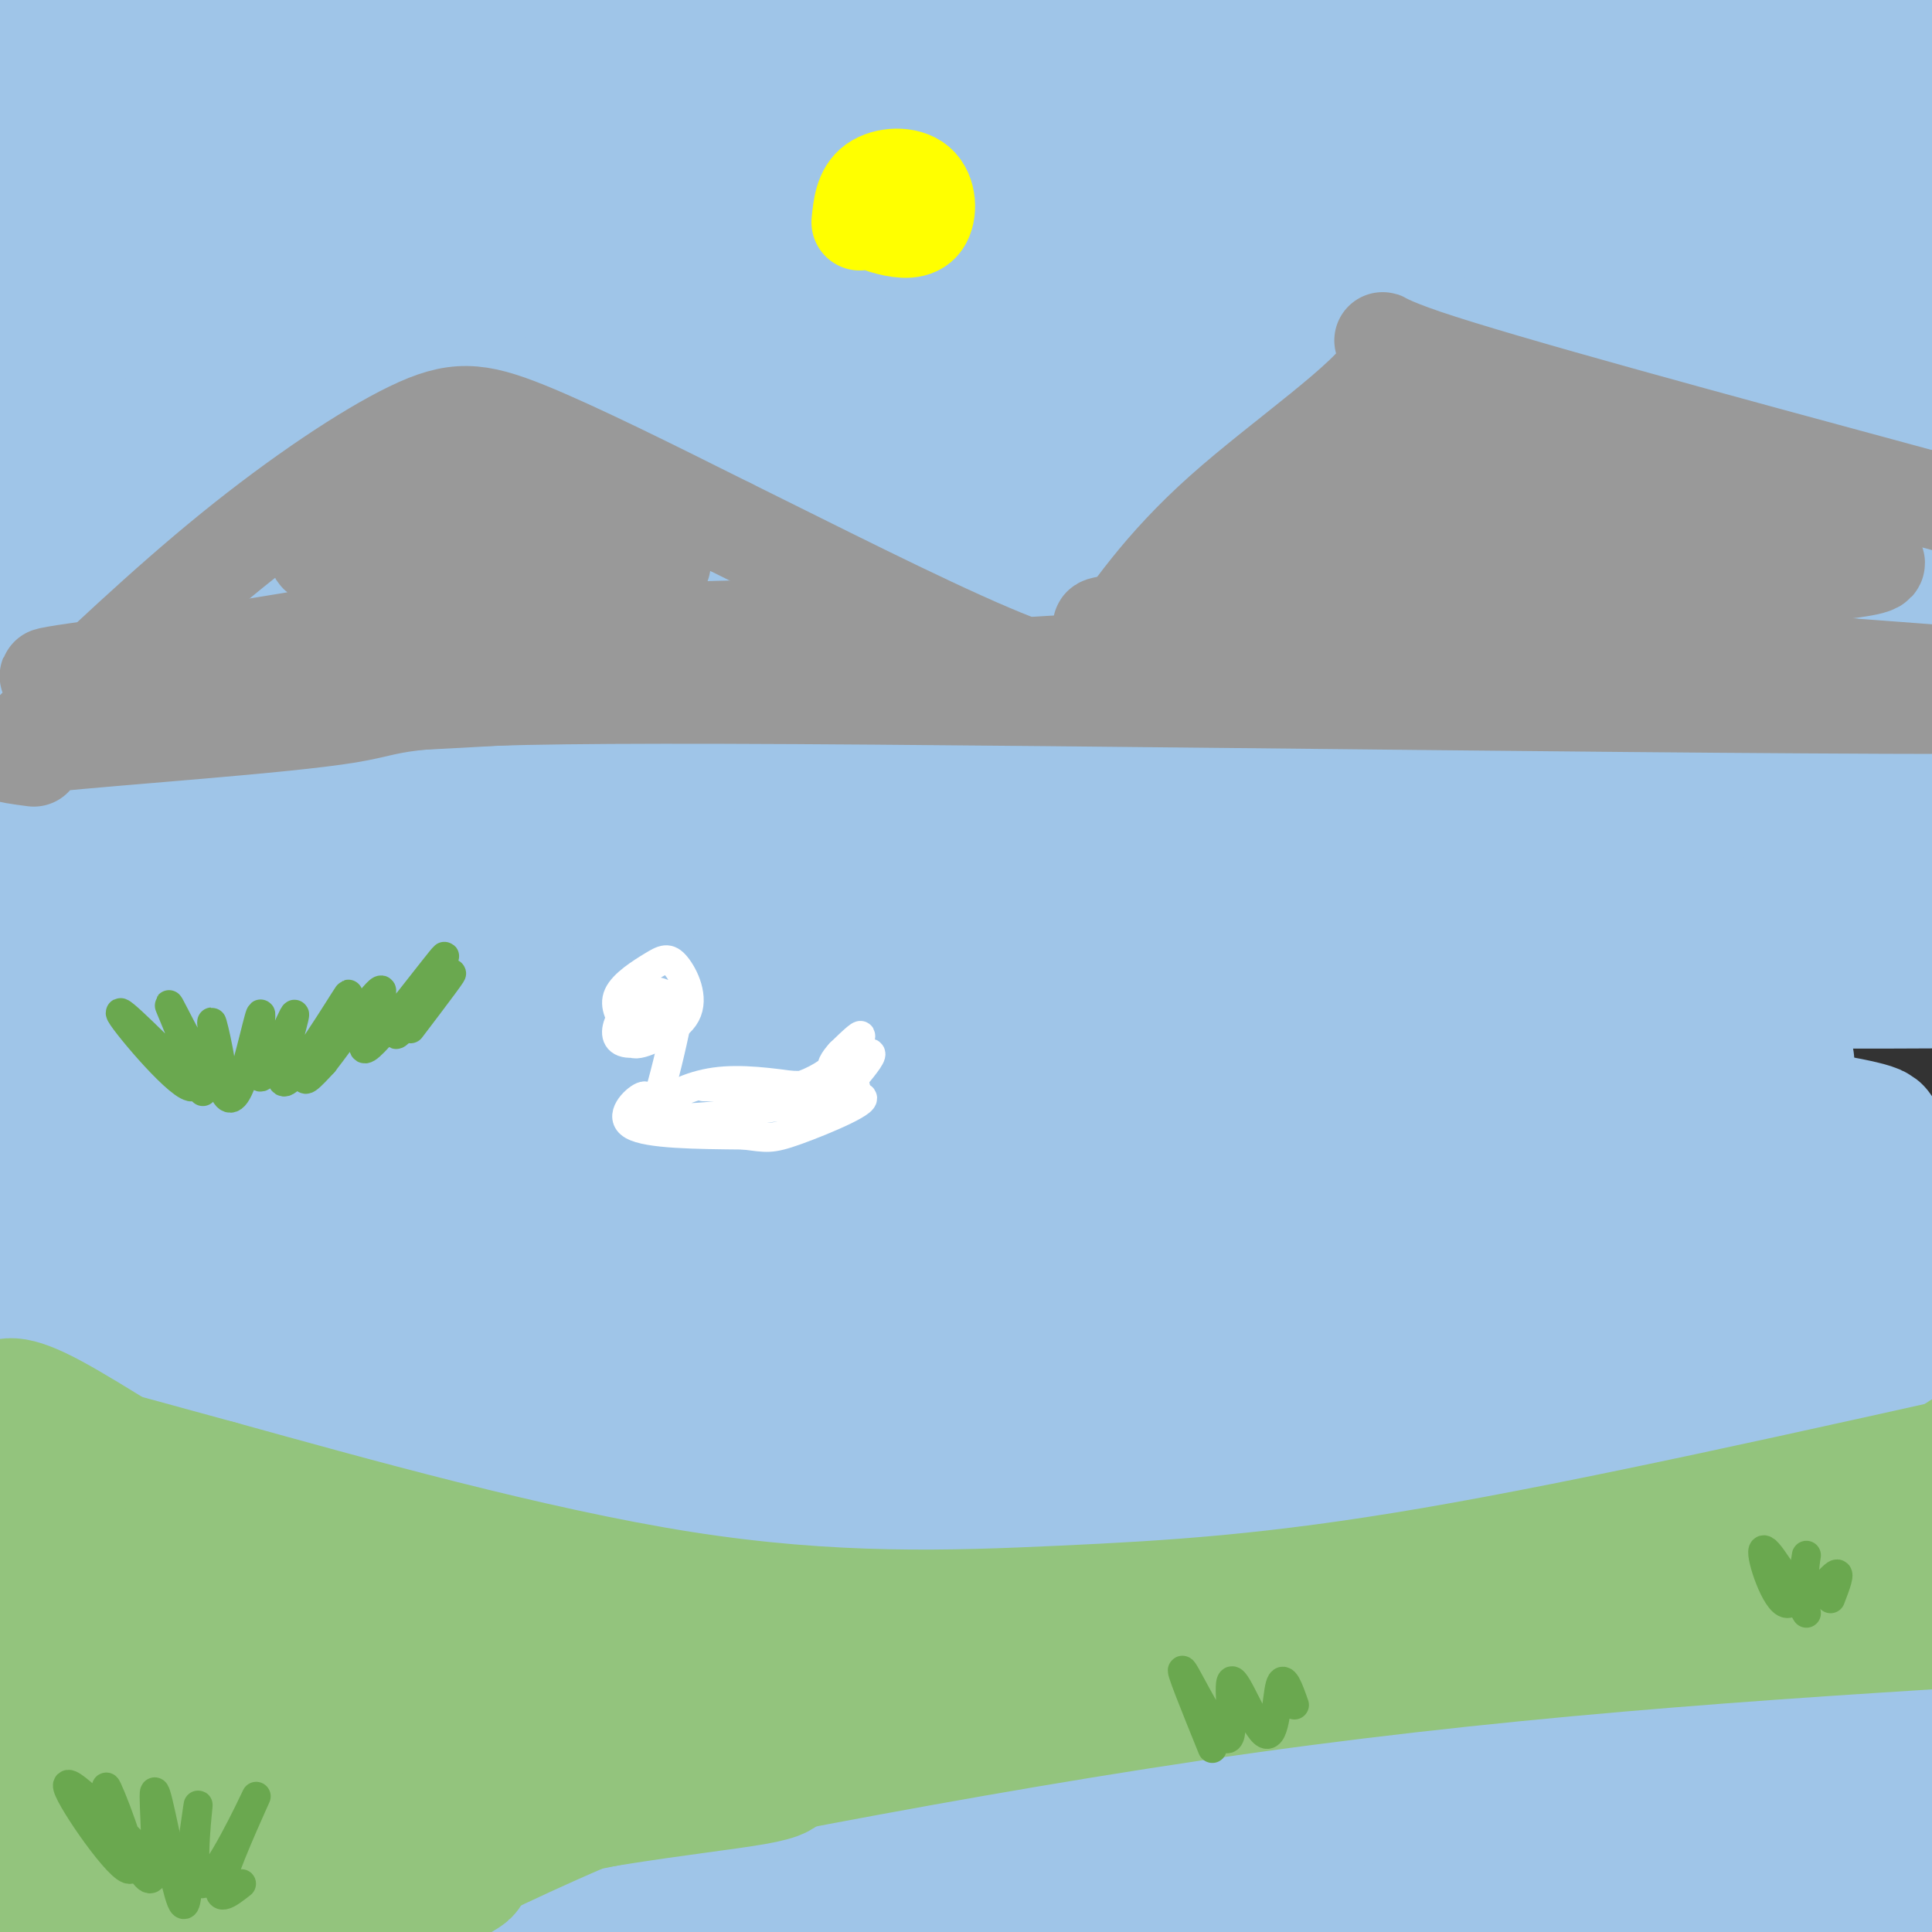<svg viewBox='0 0 400 400' version='1.1' xmlns='http://www.w3.org/2000/svg' xmlns:xlink='http://www.w3.org/1999/xlink'><rect x="0" y="0" width="400" height="400" fill="#333333" stroke="none"/><g fill='none' stroke='rgb(159,197,232)' stroke-width='28' stroke-linecap='round' stroke-linejoin='round'><path d='M27,178c35.523,-4.547 71.046,-9.094 122,-12c50.954,-2.906 117.338,-4.171 155,-4c37.662,0.171 46.601,1.777 59,4c12.399,2.223 28.257,5.064 37,8c8.743,2.936 10.372,5.968 12,9'/><path d='M412,183c-2.282,3.051 -13.988,6.178 -38,6c-24.012,-0.178 -60.329,-3.661 -130,-1c-69.671,2.661 -172.696,11.464 -215,15c-42.304,3.536 -23.885,1.803 -25,1c-1.115,-0.803 -21.762,-0.678 -15,-4c6.762,-3.322 40.932,-10.092 68,-14c27.068,-3.908 47.034,-4.954 67,-6'/><path d='M124,180c25.195,-1.410 54.681,-1.935 79,-2c24.319,-0.065 43.471,0.329 79,4c35.529,3.671 87.435,10.619 108,14c20.565,3.381 9.791,3.195 17,4c7.209,0.805 32.402,2.601 0,3c-32.402,0.399 -122.401,-0.600 -198,2c-75.599,2.600 -136.800,8.800 -198,15'/><path d='M11,220c3.834,-0.621 112.417,-9.673 186,-12c73.583,-2.327 112.164,2.070 136,5c23.836,2.930 32.925,4.394 36,6c3.075,1.606 0.136,3.356 -31,3c-31.136,-0.356 -90.467,-2.816 -147,-1c-56.533,1.816 -110.266,7.908 -164,14'/><path d='M27,235c-34.861,3.509 -40.015,5.281 -31,4c9.015,-1.281 32.199,-5.616 76,-9c43.801,-3.384 108.220,-5.818 152,-7c43.780,-1.182 66.920,-1.111 99,2c32.080,3.111 73.098,9.261 64,10c-9.098,0.739 -68.314,-3.932 -110,-5c-41.686,-1.068 -65.843,1.466 -90,4'/><path d='M187,234c-35.171,2.639 -78.100,7.236 -111,12c-32.900,4.764 -55.772,9.693 -71,13c-15.228,3.307 -22.812,4.991 18,2c40.812,-2.991 130.022,-10.658 193,-13c62.978,-2.342 99.726,0.640 137,4c37.274,3.360 75.074,7.097 63,6c-12.074,-1.097 -74.021,-7.028 -130,-8c-55.979,-0.972 -105.989,3.014 -156,7'/><path d='M130,257c-63.995,6.771 -145.983,20.197 -148,23c-2.017,2.803 75.938,-5.019 131,-8c55.062,-2.981 87.231,-1.121 119,1c31.769,2.121 63.139,4.501 101,10c37.861,5.499 82.213,14.115 66,14c-16.213,-0.115 -92.991,-8.962 -153,-13c-60.009,-4.038 -103.250,-3.268 -127,-3c-23.750,0.268 -28.010,0.034 -59,4c-30.990,3.966 -88.712,12.133 -107,15c-18.288,2.867 2.856,0.433 24,-2'/><path d='M-23,298c33.371,-3.761 104.797,-12.162 195,-11c90.203,1.162 199.182,11.887 219,14c19.818,2.113 -49.525,-4.387 -88,-7c-38.475,-2.613 -46.080,-1.338 -70,-1c-23.920,0.338 -64.154,-0.260 -112,5c-47.846,5.260 -103.305,16.378 -77,13c26.305,-3.378 134.373,-21.251 210,-30c75.627,-8.749 118.814,-8.375 162,-8'/><path d='M416,273c21.420,-3.413 -6.031,-7.944 -73,-8c-66.969,-0.056 -173.457,4.365 -196,2c-22.543,-2.365 38.859,-11.515 68,-16c29.141,-4.485 26.022,-4.306 48,-5c21.978,-0.694 69.054,-2.262 94,-2c24.946,0.262 27.762,2.354 33,4c5.238,1.646 12.897,2.846 17,4c4.103,1.154 4.649,2.261 2,4c-2.649,1.739 -8.494,4.110 -51,6c-42.506,1.890 -121.672,3.301 -180,7c-58.328,3.699 -95.819,9.688 -132,16c-36.181,6.312 -71.052,12.946 -76,15c-4.948,2.054 20.026,-0.473 45,-3'/><path d='M15,297c37.878,-2.420 110.072,-6.968 153,-8c42.928,-1.032 56.589,1.454 98,7c41.411,5.546 110.570,14.153 95,16c-15.570,1.847 -115.871,-3.066 -166,-4c-50.129,-0.934 -50.086,2.110 -64,4c-13.914,1.890 -41.785,2.624 6,2c47.785,-0.624 171.224,-2.607 224,-4c52.776,-1.393 34.888,-2.197 17,-3'/><path d='M378,307c2.289,-1.356 -0.489,-3.244 -8,-5c-7.511,-1.756 -19.756,-3.378 -32,-5'/><path d='M392,368c-2.784,-0.343 -5.568,-0.686 -4,-3c1.568,-2.314 7.487,-6.597 -33,2c-40.487,8.597 -127.381,30.076 -130,30c-2.619,-0.076 79.036,-21.705 129,-32c49.964,-10.295 68.238,-9.254 46,-3c-22.238,6.254 -84.987,17.722 -112,24c-27.013,6.278 -18.289,7.365 -13,8c5.289,0.635 7.145,0.817 9,1'/><path d='M284,395c10.987,-1.117 33.955,-4.408 71,-7c37.045,-2.592 88.168,-4.484 73,-1c-15.168,3.484 -96.625,12.344 -137,16c-40.375,3.656 -39.667,2.108 -41,1c-1.333,-1.108 -4.707,-1.777 -4,-4c0.707,-2.223 5.496,-6.000 23,-12c17.504,-6.000 47.722,-14.224 64,-18c16.278,-3.776 18.616,-3.106 32,-5c13.384,-1.894 37.814,-6.353 -4,0c-41.814,6.353 -149.873,23.518 -186,30c-36.127,6.482 -0.322,2.281 20,-1c20.322,-3.281 25.161,-5.640 30,-8'/><path d='M225,386c14.880,-4.490 37.081,-11.714 78,-20c40.919,-8.286 100.555,-17.635 69,-11c-31.555,6.635 -154.303,29.255 -173,31c-18.697,1.745 66.656,-17.386 103,-26c36.344,-8.614 23.681,-6.711 51,-7c27.319,-0.289 94.622,-2.768 69,0c-25.622,2.768 -144.167,10.784 -205,17c-60.833,6.216 -63.952,10.633 -72,15c-8.048,4.367 -21.024,8.683 -34,13'/><path d='M111,398c-10.071,4.345 -18.250,8.708 15,2c33.250,-6.708 107.929,-24.488 112,-25c4.071,-0.512 -62.464,16.244 -129,33'/></g>
<g fill='none' stroke='rgb(147,196,125)' stroke-width='28' stroke-linecap='round' stroke-linejoin='round'><path d='M3,294c-1.009,-0.538 -2.019,-1.075 -2,-2c0.019,-0.925 1.065,-2.237 9,2c7.935,4.237 22.759,14.024 33,20c10.241,5.976 15.899,8.140 29,12c13.101,3.860 33.646,9.416 68,13c34.354,3.584 82.518,5.196 107,6c24.482,0.804 25.280,0.801 34,-1c8.720,-1.801 25.360,-5.401 42,-9'/><path d='M323,335c15.163,-3.275 32.071,-6.963 52,-16c19.929,-9.037 42.878,-23.422 45,-25c2.122,-1.578 -16.582,9.652 -25,16c-8.418,6.348 -6.548,7.814 -31,13c-24.452,5.186 -75.226,14.093 -126,23'/><path d='M238,346c-23.662,4.738 -19.817,5.082 -41,5c-21.183,-0.082 -67.393,-0.590 -95,-3c-27.607,-2.410 -36.610,-6.723 -50,-13c-13.390,-6.277 -31.166,-14.517 -44,-22c-12.834,-7.483 -20.724,-14.207 -25,-18c-4.276,-3.793 -4.936,-4.655 6,-2c10.936,2.655 33.468,8.828 56,15'/><path d='M45,308c26.450,7.303 64.574,18.061 96,23c31.426,4.939 56.153,4.061 79,3c22.847,-1.061 43.813,-2.303 77,-8c33.187,-5.697 78.593,-15.848 124,-26'/><path d='M147,355c6.911,-2.844 13.821,-5.687 -14,-1c-27.821,4.687 -90.375,16.906 -112,16c-21.625,-0.906 -2.322,-14.936 5,-22c7.322,-7.064 2.663,-7.161 -5,-3c-7.663,4.161 -18.332,12.581 -29,21'/><path d='M-8,366c-2.504,-5.583 5.735,-30.040 5,-27c-0.735,3.040 -10.444,33.578 -9,31c1.444,-2.578 14.043,-38.271 16,-42c1.957,-3.729 -6.726,24.506 -9,34c-2.274,9.494 1.863,0.247 6,-9'/><path d='M1,353c3.114,-5.266 7.898,-13.931 12,-21c4.102,-7.069 7.521,-12.544 7,-1c-0.521,11.544 -4.980,40.105 -6,51c-1.020,10.895 1.401,4.123 1,7c-0.401,2.877 -3.624,15.404 5,3c8.624,-12.404 29.095,-49.737 25,-50c-4.095,-0.263 -32.756,36.545 -37,40c-4.244,3.455 15.930,-26.441 22,-33c6.070,-6.559 -1.965,10.221 -10,27'/><path d='M20,376c-6.686,12.216 -18.402,29.257 -9,30c9.402,0.743 39.922,-14.811 71,-24c31.078,-9.189 62.713,-12.012 74,-14c11.287,-1.988 2.225,-3.139 -8,-2c-10.225,1.139 -21.612,4.570 -33,8'/><path d='M115,374c-13.583,3.119 -31.042,6.917 -7,2c24.042,-4.917 89.583,-18.548 150,-27c60.417,-8.452 115.708,-11.726 171,-15'/><path d='M429,334c32.760,-1.968 29.159,0.613 3,0c-26.159,-0.613 -74.877,-4.418 -106,-5c-31.123,-0.582 -44.652,2.061 -69,7c-24.348,4.939 -59.517,12.176 -87,20c-27.483,7.824 -47.281,16.235 -62,23c-14.719,6.765 -24.360,11.882 -34,17'/><path d='M74,396c1.107,-0.143 20.875,-9.000 22,-9c1.125,0.000 -16.393,8.857 -23,12c-6.607,3.143 -2.304,0.571 2,-2'/></g>
<g fill='none' stroke='rgb(159,197,232)' stroke-width='28' stroke-linecap='round' stroke-linejoin='round'><path d='M19,23c62.725,-8.346 125.450,-16.692 168,-22c42.550,-5.308 64.924,-7.579 102,-8c37.076,-0.421 88.855,1.009 132,5c43.145,3.991 77.655,10.542 38,10c-39.655,-0.542 -153.474,-8.176 -211,-11c-57.526,-2.824 -58.757,-0.837 -101,3c-42.243,3.837 -125.498,9.525 -151,12c-25.502,2.475 6.749,1.738 39,1'/><path d='M35,13c42.542,-2.304 129.397,-8.565 173,-11c43.603,-2.435 43.956,-1.043 68,1c24.044,2.043 71.780,4.737 111,9c39.220,4.263 69.923,10.097 46,10c-23.923,-0.097 -102.473,-6.123 -140,-9c-37.527,-2.877 -34.032,-2.605 -68,0c-33.968,2.605 -105.401,7.544 -138,10c-32.599,2.456 -26.366,2.429 -57,7c-30.634,4.571 -98.137,13.742 -65,14c33.137,0.258 166.913,-8.395 244,-11c77.087,-2.605 97.485,0.837 131,5c33.515,4.163 80.147,9.047 93,10c12.853,0.953 -8.074,-2.023 -29,-5'/><path d='M404,43c-37.794,-3.622 -117.779,-10.176 -164,-13c-46.221,-2.824 -58.678,-1.916 -95,1c-36.322,2.916 -96.509,7.840 -128,12c-31.491,4.160 -34.287,7.554 -35,10c-0.713,2.446 0.658,3.943 52,4c51.342,0.057 152.657,-1.328 199,-2c46.343,-0.672 37.716,-0.633 68,4c30.284,4.633 99.481,13.860 114,15c14.519,1.140 -25.638,-5.809 -74,-10c-48.362,-4.191 -104.927,-5.626 -143,-6c-38.073,-0.374 -57.652,0.311 -79,2c-21.348,1.689 -44.464,4.380 -67,8c-22.536,3.620 -44.490,8.167 -52,11c-7.510,2.833 -0.574,3.952 40,2c40.574,-1.952 114.787,-6.976 189,-12'/><path d='M229,69c34.323,-2.472 25.629,-2.654 68,2c42.371,4.654 135.805,14.142 130,15c-5.805,0.858 -110.849,-6.913 -167,-10c-56.151,-3.087 -63.409,-1.488 -95,2c-31.591,3.488 -87.517,8.866 -136,14c-48.483,5.134 -89.525,10.023 -52,9c37.525,-1.023 153.617,-7.957 201,-12c47.383,-4.043 26.058,-5.194 73,1c46.942,6.194 162.153,19.734 164,21c1.847,1.266 -109.670,-9.743 -167,-14c-57.330,-4.257 -60.473,-1.761 -79,0c-18.527,1.761 -52.436,2.789 -79,5c-26.564,2.211 -45.782,5.606 -65,9'/><path d='M25,111c-23.922,4.238 -51.228,10.332 -56,14c-4.772,3.668 12.991,4.911 52,2c39.009,-2.911 99.263,-9.974 138,-13c38.737,-3.026 55.957,-2.015 70,-2c14.043,0.015 24.907,-0.967 64,2c39.093,2.967 106.413,9.882 98,10c-8.413,0.118 -92.559,-6.562 -133,-10c-40.441,-3.438 -37.178,-3.633 -73,0c-35.822,3.633 -110.730,11.094 -151,16c-40.270,4.906 -45.902,7.258 -56,11c-10.098,3.742 -24.662,8.876 -42,13c-17.338,4.124 -37.452,7.239 7,2c44.452,-5.239 153.468,-18.834 221,-24c67.532,-5.166 93.581,-1.905 122,1c28.419,2.905 59.210,5.452 90,8'/><path d='M376,141c27.076,2.059 49.764,3.205 20,2c-29.764,-1.205 -111.982,-4.762 -154,-6c-42.018,-1.238 -43.837,-0.156 -74,3c-30.163,3.156 -88.669,8.388 -137,14c-48.331,5.612 -86.488,11.606 -47,10c39.488,-1.606 156.621,-10.810 204,-16c47.379,-5.190 25.004,-6.365 74,0c48.996,6.365 169.364,20.269 184,22c14.636,1.731 -76.458,-8.711 -140,-14c-63.542,-5.289 -99.530,-5.424 -145,-3c-45.470,2.424 -100.420,7.407 -136,12c-35.580,4.593 -51.790,8.797 -68,13'/><path d='M-43,178c5.667,-0.833 53.833,-9.417 102,-18'/></g>
<g fill='none' stroke='rgb(153,153,153)' stroke-width='20' stroke-linecap='round' stroke-linejoin='round'><path d='M6,152c14.030,-13.351 28.060,-26.702 42,-38c13.940,-11.298 27.792,-20.542 37,-25c9.208,-4.458 13.774,-4.131 24,0c10.226,4.131 26.113,12.065 42,20'/><path d='M151,109c17.200,8.489 39.200,19.711 54,26c14.800,6.289 22.400,7.644 30,9'/><path d='M227,137c6.768,-9.940 13.536,-19.881 26,-31c12.464,-11.119 30.625,-23.417 34,-30c3.375,-6.583 -8.036,-7.452 8,-2c16.036,5.452 59.518,17.226 103,29'/><path d='M398,103c22.167,6.000 26.083,6.500 30,7'/><path d='M7,157c-5.687,-0.738 -11.375,-1.477 3,-3c14.375,-1.523 48.812,-3.831 62,-6c13.188,-2.169 5.128,-4.199 78,-4c72.872,0.199 226.678,2.628 279,2c52.322,-0.628 3.161,-4.314 -46,-8'/><path d='M383,138c-39.010,-2.690 -113.535,-5.414 -141,-7c-27.465,-1.586 -7.869,-2.034 2,-3c9.869,-0.966 10.012,-2.449 34,-4c23.988,-1.551 71.823,-3.170 95,-5c23.177,-1.830 21.697,-3.872 -13,-5c-34.697,-1.128 -102.611,-1.342 -102,-4c0.611,-2.658 69.746,-7.759 96,-10c26.254,-2.241 9.627,-1.620 -7,-1'/><path d='M347,99c-20.357,-1.357 -67.750,-4.250 -71,-6c-3.250,-1.750 37.643,-2.357 51,-1c13.357,1.357 -0.821,4.679 -15,8'/><path d='M354,129c-98.314,6.136 -196.628,12.271 -244,15c-47.372,2.729 -43.801,2.051 -35,-1c8.801,-3.051 22.831,-8.475 46,-11c23.169,-2.525 55.477,-2.150 44,-1c-11.477,1.150 -66.738,3.075 -122,5'/><path d='M43,136c-30.931,2.544 -47.258,6.404 -17,2c30.258,-4.404 107.099,-17.072 111,-21c3.901,-3.928 -65.140,0.885 -71,-2c-5.860,-2.885 51.461,-13.469 53,-15c1.539,-1.531 -52.703,5.991 -62,8c-9.297,2.009 26.352,-1.496 62,-5'/><path d='M119,103c13.196,-1.549 15.187,-2.920 4,0c-11.187,2.920 -35.550,10.132 -43,14c-7.450,3.868 2.014,4.391 12,5c9.986,0.609 20.493,1.305 31,2'/></g>
<g fill='none' stroke='rgb(255,255,0)' stroke-width='20' stroke-linecap='round' stroke-linejoin='round'><path d='M178,46c0.321,-3.152 0.643,-6.304 3,-8c2.357,-1.696 6.750,-1.938 9,0c2.250,1.938 2.357,6.054 1,8c-1.357,1.946 -4.179,1.723 -7,1c-2.821,-0.723 -5.643,-1.946 -4,-4c1.643,-2.054 7.750,-4.937 10,-4c2.250,0.937 0.643,5.696 -1,7c-1.643,1.304 -3.321,-0.848 -5,-3'/></g>
<g fill='none' stroke='rgb(106,168,79)' stroke-width='6' stroke-linecap='round' stroke-linejoin='round'><path d='M42,226c-9.120,-9.148 -18.239,-18.297 -17,-16c1.239,2.297 12.838,16.038 15,15c2.162,-1.038 -5.111,-16.856 -5,-17c0.111,-0.144 7.607,15.384 10,17c2.393,1.616 -0.316,-10.681 -1,-13c-0.684,-2.319 0.658,5.341 2,13'/><path d='M46,225c0.935,2.926 2.273,3.739 4,-1c1.727,-4.739 3.845,-15.032 4,-14c0.155,1.032 -1.651,13.388 0,13c1.651,-0.388 6.760,-13.521 7,-13c0.240,0.521 -4.389,14.696 -2,14c2.389,-0.696 11.797,-16.264 13,-18c1.203,-1.736 -5.799,10.361 -8,15c-2.201,4.639 0.400,1.819 3,-1'/><path d='M67,220c3.682,-4.675 11.388,-15.863 12,-15c0.612,0.863 -5.869,13.778 -3,12c2.869,-1.778 15.089,-18.250 16,-19c0.911,-0.750 -9.485,14.221 -10,16c-0.515,1.779 8.853,-9.635 11,-12c2.147,-2.365 -2.926,4.317 -8,11'/><path d='M31,385c-8.883,-8.987 -17.765,-17.974 -17,-15c0.765,2.974 11.178,17.909 13,17c1.822,-0.909 -4.948,-17.664 -5,-17c-0.052,0.664 6.615,18.745 9,19c2.385,0.255 0.488,-17.316 1,-18c0.512,-0.684 3.432,15.519 5,21c1.568,5.481 1.784,0.241 2,-5'/><path d='M39,387c0.914,-5.053 2.198,-15.185 2,-13c-0.198,2.185 -1.878,16.689 1,16c2.878,-0.689 10.313,-16.570 11,-18c0.687,-1.430 -5.375,11.591 -7,17c-1.625,5.409 1.188,3.204 4,1'/><path d='M251,362c-3.576,-8.824 -7.153,-17.649 -6,-16c1.153,1.649 7.035,13.771 9,14c1.965,0.229 0.011,-11.433 1,-12c0.989,-0.567 4.920,9.963 7,11c2.080,1.037 2.309,-7.418 3,-10c0.691,-2.582 1.846,0.709 3,4'/><path d='M374,334c-4.235,-7.119 -8.471,-14.238 -9,-13c-0.529,1.238 2.648,10.835 5,11c2.352,0.165 3.878,-9.100 4,-10c0.122,-0.900 -1.159,6.565 0,8c1.159,1.435 4.760,-3.162 6,-4c1.240,-0.838 0.120,2.081 -1,5'/></g>
<g fill='none' stroke='rgb(255,255,255)' stroke-width='6' stroke-linecap='round' stroke-linejoin='round'><path d='M130,213c-1.524,-2.346 -3.048,-4.692 -2,-7c1.048,-2.308 4.669,-4.579 7,-6c2.331,-1.421 3.372,-1.992 5,0c1.628,1.992 3.843,6.549 2,10c-1.843,3.451 -7.743,5.798 -11,6c-3.257,0.202 -3.871,-1.741 -3,-4c0.871,-2.259 3.226,-4.835 5,-6c1.774,-1.165 2.966,-0.921 5,0c2.034,0.921 4.910,2.517 3,5c-1.910,2.483 -8.605,5.851 -10,5c-1.395,-0.851 2.509,-5.921 5,-8c2.491,-2.079 3.569,-1.165 4,0c0.431,1.165 0.216,2.583 0,4'/><path d='M140,212c-0.773,4.049 -2.704,12.171 -4,16c-1.296,3.829 -1.956,3.367 -2,2c-0.044,-1.367 0.526,-3.637 -1,-3c-1.526,0.637 -5.150,4.182 -2,6c3.150,1.818 13.075,1.909 23,2'/><path d='M154,235c4.829,0.576 5.402,1.014 11,-1c5.598,-2.014 16.221,-6.482 13,-7c-3.221,-0.518 -20.286,2.913 -30,4c-9.714,1.087 -12.077,-0.169 -11,-2c1.077,-1.831 5.593,-4.237 11,-5c5.407,-0.763 11.703,0.119 18,1'/><path d='M166,225c-4.074,0.143 -23.259,-0.001 -20,0c3.259,0.001 28.962,0.147 31,0c2.038,-0.147 -19.588,-0.586 -25,0c-5.412,0.586 5.389,2.196 13,0c7.611,-2.196 12.032,-8.199 13,-10c0.968,-1.801 -1.516,0.599 -4,3'/><path d='M174,218c-1.298,1.381 -2.542,3.333 -1,3c1.542,-0.333 5.869,-2.952 7,-3c1.131,-0.048 -0.935,2.476 -3,5'/></g>
</svg>